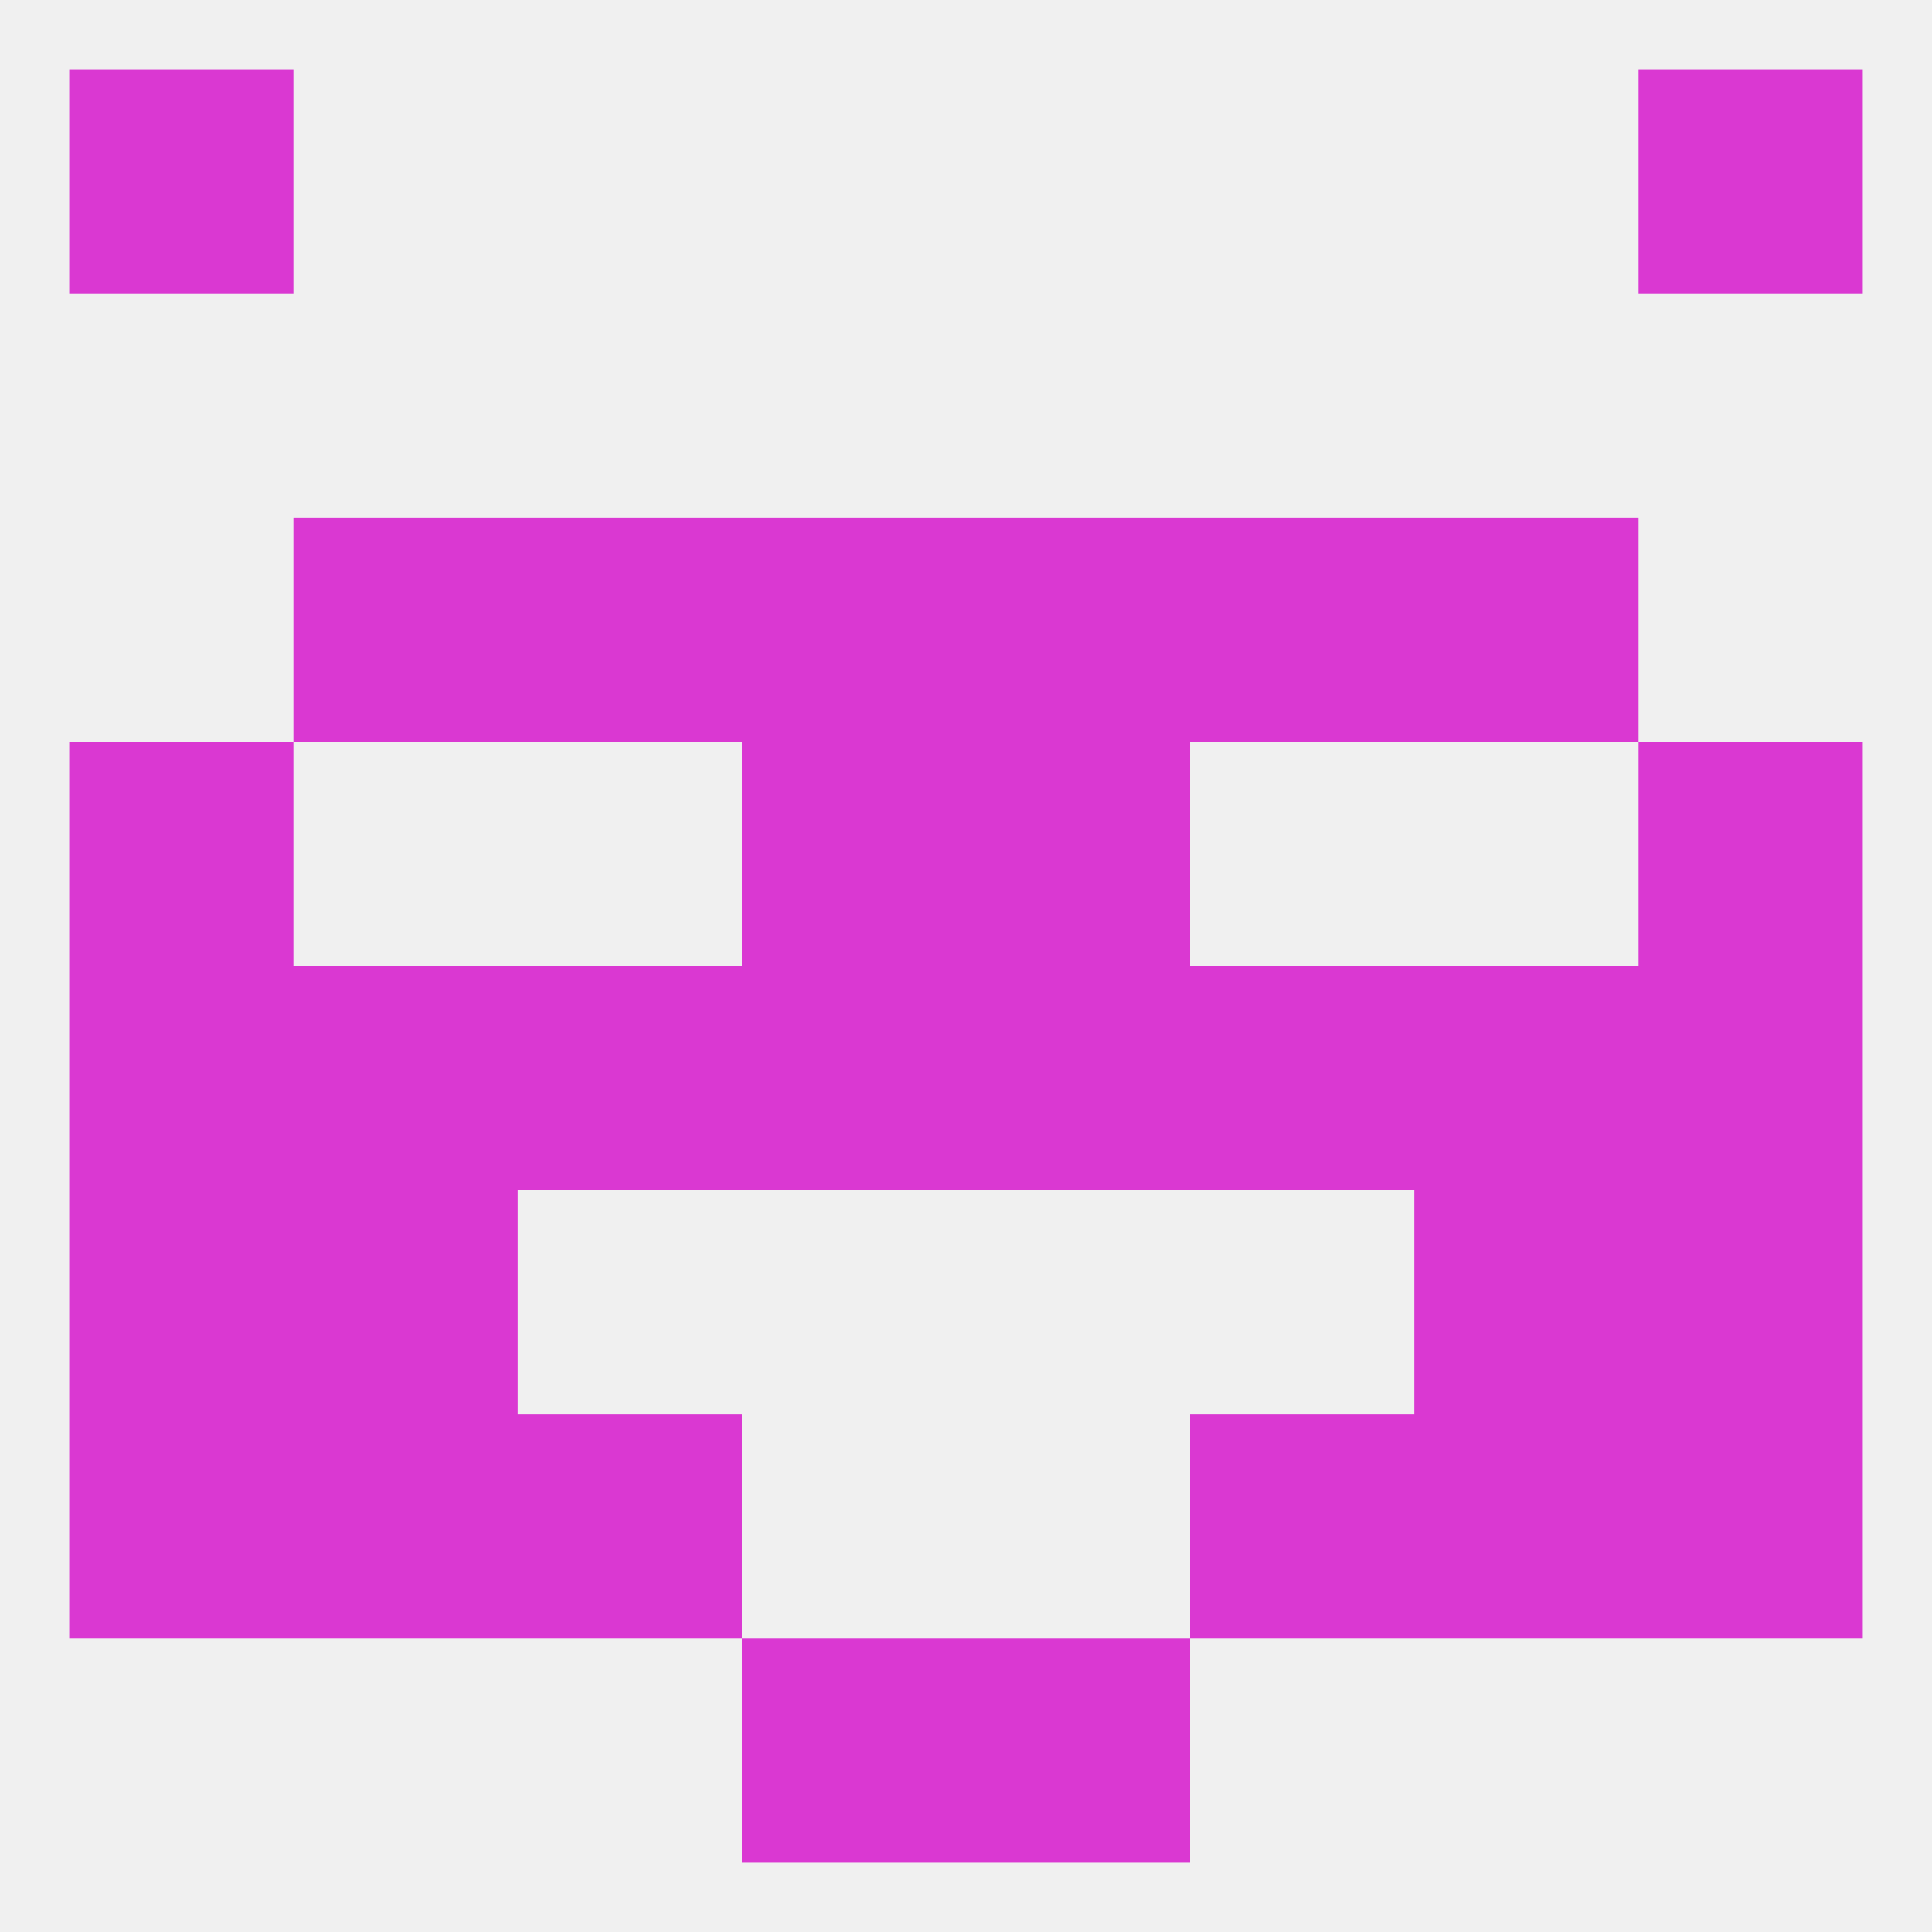 
<!--   <?xml version="1.0"?> -->
<svg version="1.1" baseprofile="full" xmlns="http://www.w3.org/2000/svg" xmlns:xlink="http://www.w3.org/1999/xlink" xmlns:ev="http://www.w3.org/2001/xml-events" width="250" height="250" viewBox="0 0 250 250" >
	<rect width="100%" height="100%" fill="rgba(240,240,240,255)"/>

	<rect x="96" y="212" width="29" height="29" fill="rgba(218,56,210,255)"/>
	<rect x="125" y="212" width="29" height="29" fill="rgba(218,56,210,255)"/>
	<rect x="9" y="9" width="29" height="29" fill="rgba(218,56,210,255)"/>
	<rect x="212" y="9" width="29" height="29" fill="rgba(218,56,210,255)"/>
	<rect x="9" y="125" width="29" height="29" fill="rgba(218,56,210,255)"/>
	<rect x="212" y="125" width="29" height="29" fill="rgba(218,56,210,255)"/>
	<rect x="96" y="125" width="29" height="29" fill="rgba(218,56,210,255)"/>
	<rect x="125" y="125" width="29" height="29" fill="rgba(218,56,210,255)"/>
	<rect x="38" y="125" width="29" height="29" fill="rgba(218,56,210,255)"/>
	<rect x="183" y="125" width="29" height="29" fill="rgba(218,56,210,255)"/>
	<rect x="67" y="125" width="29" height="29" fill="rgba(218,56,210,255)"/>
	<rect x="154" y="125" width="29" height="29" fill="rgba(218,56,210,255)"/>
	<rect x="9" y="96" width="29" height="29" fill="rgba(218,56,210,255)"/>
	<rect x="212" y="96" width="29" height="29" fill="rgba(218,56,210,255)"/>
	<rect x="96" y="96" width="29" height="29" fill="rgba(218,56,210,255)"/>
	<rect x="125" y="96" width="29" height="29" fill="rgba(218,56,210,255)"/>
	<rect x="125" y="67" width="29" height="29" fill="rgba(218,56,210,255)"/>
	<rect x="67" y="67" width="29" height="29" fill="rgba(218,56,210,255)"/>
	<rect x="154" y="67" width="29" height="29" fill="rgba(218,56,210,255)"/>
	<rect x="38" y="67" width="29" height="29" fill="rgba(218,56,210,255)"/>
	<rect x="183" y="67" width="29" height="29" fill="rgba(218,56,210,255)"/>
	<rect x="96" y="67" width="29" height="29" fill="rgba(218,56,210,255)"/>
	<rect x="38" y="154" width="29" height="29" fill="rgba(218,56,210,255)"/>
	<rect x="183" y="154" width="29" height="29" fill="rgba(218,56,210,255)"/>
	<rect x="9" y="154" width="29" height="29" fill="rgba(218,56,210,255)"/>
	<rect x="212" y="154" width="29" height="29" fill="rgba(218,56,210,255)"/>
	<rect x="183" y="183" width="29" height="29" fill="rgba(218,56,210,255)"/>
	<rect x="9" y="183" width="29" height="29" fill="rgba(218,56,210,255)"/>
	<rect x="212" y="183" width="29" height="29" fill="rgba(218,56,210,255)"/>
	<rect x="67" y="183" width="29" height="29" fill="rgba(218,56,210,255)"/>
	<rect x="154" y="183" width="29" height="29" fill="rgba(218,56,210,255)"/>
	<rect x="38" y="183" width="29" height="29" fill="rgba(218,56,210,255)"/>
</svg>